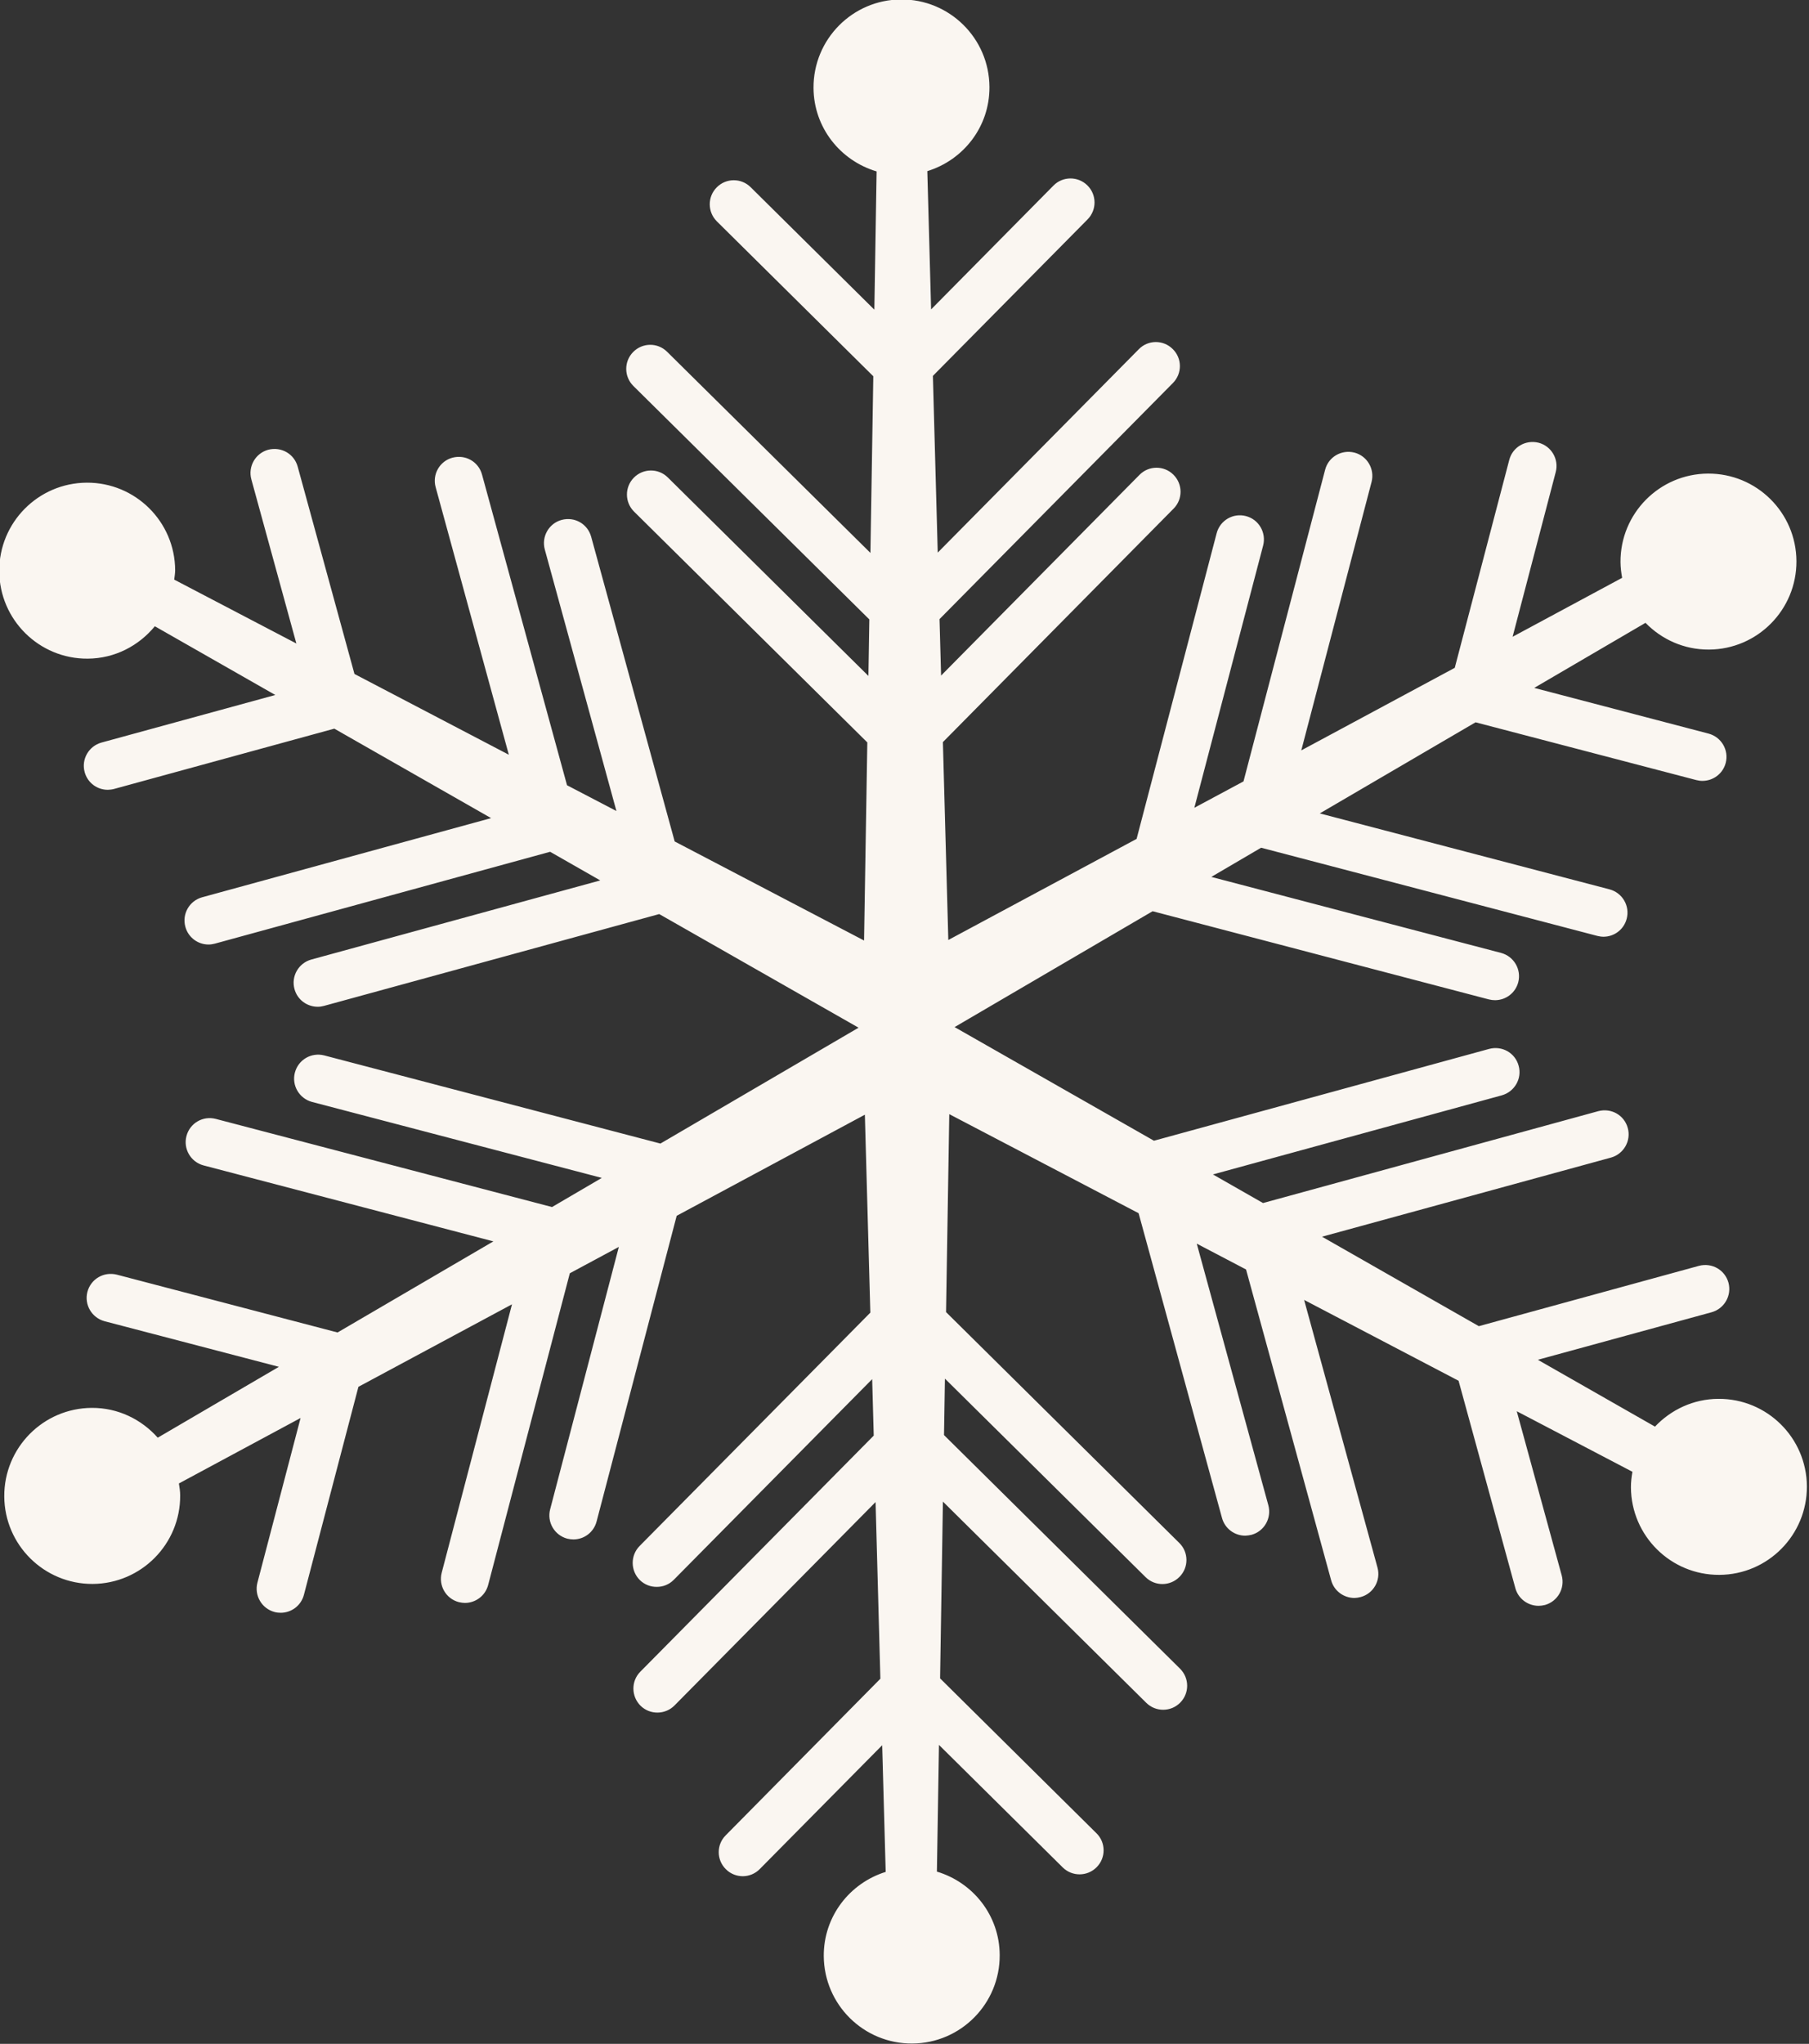 <?xml version="1.0" encoding="UTF-8" standalone="no"?><svg xmlns="http://www.w3.org/2000/svg" xmlns:xlink="http://www.w3.org/1999/xlink" fill="#faf6f1" height="82.2" preserveAspectRatio="xMidYMid meet" version="1" viewBox="10.5 4.2 72.8 82.2" width="72.8" zoomAndPan="magnify"><rect x="10.5" y="4.2" width="72.8" height="82.2" fill="#333333" stroke="none"/><g id="change1_1"><path d="M13.991,23.612c-1.955,0.012-3.531,1.604-3.521,3.559c0.01,1.955,1.604,3.531,3.558,3.519 c1.096-0.006,2.059-0.52,2.703-1.303l4.848,2.764l-6.996,1.914c-0.514,0.143-0.817,0.674-0.676,1.188 c0.117,0.432,0.508,0.715,0.936,0.711c0.082-0.002,0.168-0.012,0.252-0.035l8.859-2.424l6.309,3.598l-11.629,3.184 c-0.515,0.143-0.817,0.674-0.674,1.189c0.117,0.43,0.508,0.713,0.936,0.711c0.081,0,0.166-0.014,0.249-0.035l13.493-3.695 l2.018,1.152l-11.629,3.182c-0.515,0.143-0.818,0.676-0.676,1.188c0.117,0.432,0.51,0.713,0.938,0.711 c0.082,0,0.168-0.012,0.25-0.035l13.49-3.693l8.022,4.57l-7.974,4.66l-13.529-3.545c-0.525-0.133-1.045,0.176-1.181,0.691 s0.176,1.043,0.69,1.18l11.661,3.055l-2.003,1.172l-13.532-3.545c-0.524-0.135-1.045,0.176-1.179,0.689 c-0.137,0.516,0.172,1.045,0.688,1.182l11.663,3.055l-6.271,3.664l-8.884-2.326c-0.525-0.131-1.045,0.176-1.182,0.691 c-0.135,0.518,0.176,1.043,0.689,1.182l7.016,1.834l-4.875,2.85c-0.653-0.734-1.596-1.205-2.655-1.199 c-1.955,0.012-3.532,1.605-3.521,3.561c0.01,1.951,1.604,3.529,3.56,3.52c1.953-0.014,3.53-1.605,3.519-3.561 c0-0.164-0.027-0.322-0.051-0.48l4.896-2.633L20.86,67.85c-0.135,0.518,0.174,1.045,0.689,1.182 c0.086,0.023,0.17,0.031,0.251,0.031c0.429-0.002,0.817-0.289,0.93-0.721l2.194-8.367l6.18-3.318l-2.829,10.797 c-0.134,0.518,0.173,1.045,0.688,1.18c0.086,0.021,0.172,0.033,0.252,0.033c0.428-0.004,0.816-0.289,0.93-0.723l3.286-12.535 l1.973-1.061L32.64,64.9c-0.137,0.518,0.174,1.045,0.689,1.182c0.082,0.02,0.169,0.031,0.251,0.031 c0.429-0.002,0.816-0.289,0.929-0.723l3.223-12.293l7.573-4.066l0.22,7.961l-9.285,9.385c-0.374,0.379-0.371,0.99,0.008,1.369 c0.19,0.186,0.438,0.279,0.686,0.275c0.248,0,0.494-0.094,0.682-0.285l7.983-8.07l0.063,2.271l-9.394,9.496 c-0.374,0.377-0.369,0.99,0.008,1.367c0.191,0.188,0.438,0.279,0.686,0.277c0.248-0.002,0.494-0.096,0.683-0.287l8.091-8.18 l0.193,7.105l-6.225,6.299c-0.377,0.377-0.373,0.988,0.008,1.363c0.188,0.189,0.438,0.281,0.684,0.281 c0.248-0.002,0.496-0.1,0.682-0.291l4.924-4.977l0.141,5.094c-1.446,0.451-2.5,1.787-2.492,3.383 c0.012,1.955,1.605,3.531,3.561,3.52c1.953-0.01,3.53-1.604,3.519-3.559c-0.007-1.596-1.075-2.92-2.527-3.355l0.083-5.096 l4.979,4.926c0.379,0.375,0.99,0.373,1.367-0.008c0.376-0.379,0.373-0.992-0.008-1.365l-6.293-6.229l0.114-7.109l8.183,8.092 c0.379,0.375,0.992,0.373,1.367-0.008c0.375-0.379,0.372-0.988-0.008-1.365l-9.498-9.395l0.037-2.27l8.074,7.982 c0.377,0.377,0.992,0.371,1.366-0.01c0.376-0.377,0.372-0.99-0.008-1.363l-9.387-9.285l0.13-7.961l7.619,3.984l3.356,12.256 c0.118,0.432,0.509,0.715,0.938,0.713c0.083-0.002,0.165-0.016,0.251-0.035c0.512-0.141,0.816-0.672,0.676-1.189l-2.881-10.521 l1.984,1.039l3.424,12.498c0.117,0.432,0.51,0.713,0.938,0.713c0.082-0.002,0.166-0.014,0.25-0.037 c0.516-0.139,0.818-0.67,0.678-1.184L62.982,56.48l6.216,3.252l2.285,8.342c0.119,0.43,0.511,0.711,0.938,0.709 c0.082,0,0.166-0.012,0.252-0.033c0.514-0.143,0.815-0.674,0.676-1.188l-1.81-6.605l4.656,2.436 c-0.036,0.203-0.062,0.41-0.061,0.625c0.011,1.953,1.604,3.531,3.56,3.52c1.955-0.01,3.53-1.605,3.521-3.559 c-0.011-1.955-1.604-3.531-3.56-3.52c-1.009,0.004-1.91,0.438-2.553,1.117l-4.715-2.688l6.994-1.912 c0.514-0.143,0.816-0.674,0.678-1.188c-0.141-0.514-0.664-0.816-1.189-0.678l-8.857,2.426l-6.311-3.598l11.629-3.182 c0.512-0.143,0.818-0.676,0.676-1.189c-0.139-0.514-0.659-0.816-1.188-0.678l-13.491,3.695l-2.016-1.15l11.627-3.182 c0.514-0.145,0.82-0.676,0.676-1.189c-0.137-0.514-0.661-0.816-1.186-0.678l-13.49,3.693l-8.023-4.57l7.969-4.66l13.532,3.547 c0.083,0.021,0.169,0.031,0.25,0.031c0.43-0.002,0.817-0.287,0.932-0.721c0.134-0.516-0.175-1.043-0.69-1.18l-11.662-3.057 l2.004-1.174l13.531,3.547c0.086,0.021,0.168,0.033,0.251,0.033c0.429-0.002,0.817-0.289,0.93-0.723 c0.137-0.516-0.174-1.045-0.688-1.182l-11.663-3.055l6.269-3.664l8.887,2.324c0.084,0.021,0.168,0.033,0.25,0.031 c0.426-0.002,0.816-0.287,0.93-0.721c0.135-0.516-0.175-1.043-0.691-1.18l-7.015-1.838l4.478-2.617 c0.648,0.666,1.551,1.082,2.554,1.076c1.952-0.01,3.53-1.603,3.52-3.558s-1.604-3.529-3.56-3.52 c-1.953,0.012-3.531,1.604-3.52,3.559c0.002,0.219,0.028,0.428,0.066,0.633l-4.408,2.371l1.736-6.626 c0.134-0.514-0.173-1.041-0.689-1.178c-0.524-0.131-1.047,0.176-1.181,0.688l-2.194,8.365l-6.176,3.32l2.828-10.796 c0.134-0.516-0.174-1.045-0.689-1.18c-0.526-0.131-1.047,0.176-1.18,0.691l-3.285,12.533l-1.978,1.061l2.769-10.55 c0.133-0.518-0.176-1.049-0.693-1.182c-0.521-0.135-1.043,0.176-1.178,0.689l-3.222,12.294l-7.577,4.066l-0.218-7.959l9.284-9.39 c0.377-0.377,0.372-0.99-0.008-1.365c-0.377-0.375-0.992-0.373-1.365,0.008l-7.984,8.072l-0.063-2.271l9.393-9.496 c0.377-0.381,0.373-0.992-0.007-1.365c-0.378-0.379-0.993-0.377-1.366,0.006l-8.092,8.18l-0.195-7.107l6.226-6.295 c0.376-0.381,0.372-0.992-0.009-1.367s-0.99-0.371-1.363,0.006l-4.926,4.982l-0.152-5.561c1.453-0.447,2.51-1.787,2.5-3.385 c-0.01-1.957-1.605-3.531-3.559-3.52c-1.954,0.01-3.53,1.602-3.521,3.557c0.009,1.6,1.083,2.928,2.539,3.359l-0.091,5.561 l-4.98-4.928c-0.377-0.373-0.99-0.371-1.364,0.01c-0.376,0.377-0.372,0.992,0.007,1.367l6.295,6.229l-0.116,7.104l-8.181-8.088 c-0.381-0.379-0.992-0.373-1.367,0.008c-0.375,0.379-0.371,0.99,0.007,1.365l9.497,9.39l-0.037,2.273l-8.072-7.982 c-0.379-0.377-0.992-0.373-1.367,0.008c-0.374,0.379-0.371,0.99,0.008,1.365l9.387,9.283l-0.131,7.967l-7.621-3.984L34.29,25.786 c-0.141-0.512-0.66-0.816-1.188-0.676c-0.514,0.139-0.818,0.672-0.678,1.189l2.883,10.519l-1.988-1.037l-3.422-12.498 c-0.14-0.512-0.662-0.814-1.188-0.676c-0.516,0.139-0.82,0.672-0.677,1.186l2.945,10.761l-6.212-3.248l-2.285-8.339 c-0.141-0.512-0.659-0.814-1.189-0.678c-0.514,0.143-0.816,0.674-0.676,1.189l1.812,6.603l-4.916-2.57 c0.015-0.127,0.038-0.252,0.038-0.381C17.538,25.176,15.944,23.602,13.991,23.612z" fill="inherit"/></g></svg>